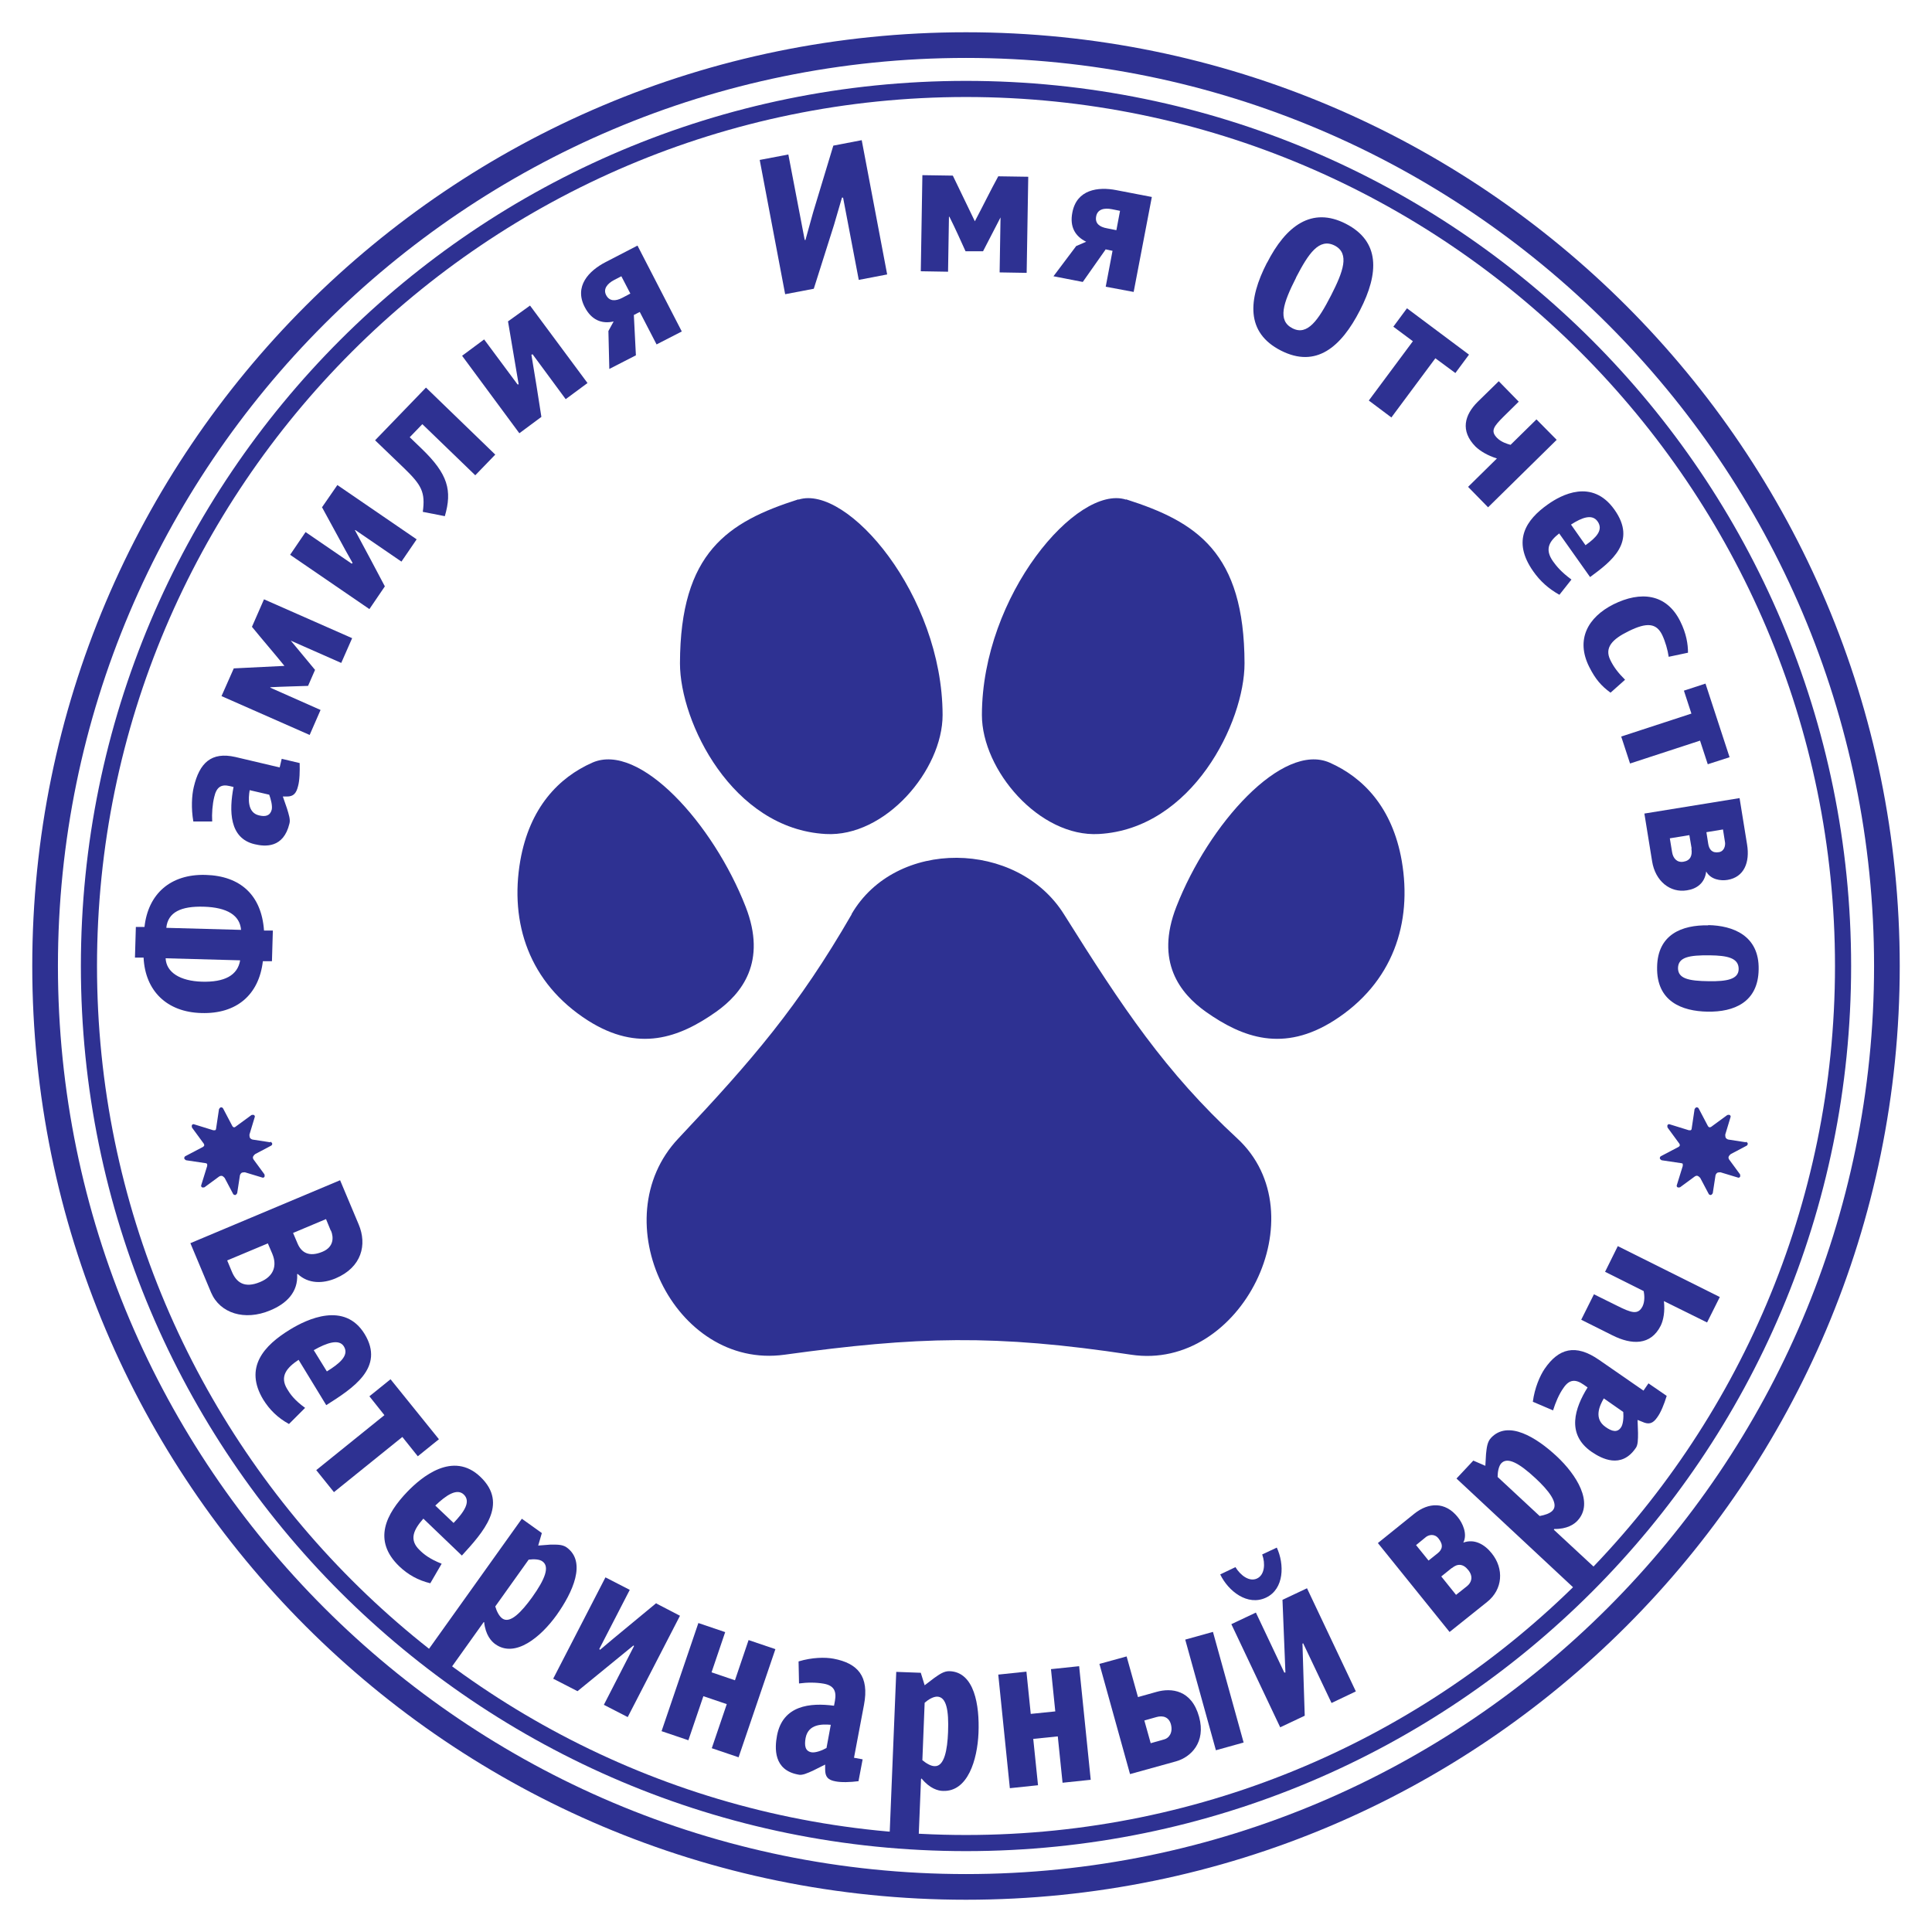 <?xml version="1.0" encoding="UTF-8"?>
<svg id="_Слой_18" data-name="Слой 18" xmlns="http://www.w3.org/2000/svg" viewBox="0 0 85.04 85.04">
  <defs>
    <style>
      .cls-1 {
        fill: #2e3192;
      }
    </style>
  </defs>
  <path class="cls-1" d="M42.52,2.55c22.04,0,39.97,17.93,39.97,39.97s-17.93,39.97-39.97,39.97S2.55,64.56,2.55,42.52,20.48,2.55,42.52,2.55m0-1.13C19.82,1.42,1.42,19.82,1.42,42.52s18.4,41.1,41.1,41.1,41.1-18.4,41.1-41.1S65.22,1.42,42.52,1.42h0Z"/>
  <path class="cls-1" d="M42.52,4.27c21.09,0,38.25,17.16,38.25,38.25s-17.16,38.25-38.25,38.25S4.27,63.61,4.27,42.52,21.43,4.27,42.52,4.27m0-.71C21,3.56,3.56,21,3.56,42.52s17.44,38.96,38.96,38.96,38.96-17.44,38.96-38.96S64.04,3.56,42.52,3.56h0Z"/>
  <g>
    <path class="cls-1" d="M11.62,40.96h.39s-.04,1.35-.04,1.35h-.4c-.17,1.47-1.15,2.33-2.71,2.28-1.51-.04-2.47-.97-2.54-2.44h-.38s.04-1.35,.04-1.35h.38c.16-1.46,1.15-2.33,2.68-2.29,1.55,.04,2.47,.9,2.58,2.44Zm-4.33,1.22c.03,.63,.65,1,1.59,1.03,1.01,.03,1.58-.28,1.69-.94l-3.28-.09Zm.04-1.34l3.28,.09c-.05-.64-.61-.99-1.64-1.02-1-.03-1.58,.24-1.65,.93Z"/>
    <path class="cls-1" d="M13.19,33.58c.01,.37,0,.77-.07,1.02-.08,.33-.21,.46-.49,.46h-.18s.18,.52,.18,.52c.08,.26,.16,.5,.11,.67-.26,1.09-1.07,1.02-1.53,.91-1.12-.26-1.13-1.47-.93-2.52l-.17-.04c-.37-.09-.58,.04-.68,.48-.08,.33-.11,.73-.09,1.08h-.83c-.1-.58-.07-1.15,.02-1.52,.25-1.06,.77-1.56,1.83-1.32l1.95,.46,.09-.38,.8,.19Zm-2.2,1.2c-.06,.36-.11,.99,.41,1.11,.28,.07,.49,.02,.56-.25,.04-.17-.04-.47-.11-.66l-.86-.2Z"/>
    <path class="cls-1" d="M13.87,29.48l-.31,.71c-.55,.02-1.11,.03-1.66,.06v.02s2.21,.98,2.21,.98l-.48,1.1-3.88-1.71,.54-1.22,2.23-.11c-.47-.58-.95-1.13-1.43-1.72l.53-1.21,3.88,1.71-.48,1.09-2.22-.98,1.07,1.29Z"/>
    <path class="cls-1" d="M15.64,23.37l.67,1.25,.63,1.19-.68,1-3.49-2.39,.68-1,2.03,1.39,.04-.03-.32-.57-1.03-1.89h.01s.67-.97,.67-.97l3.49,2.39-.67,.98-2.03-1.39-.02,.03Z"/>
    <path class="cls-1" d="M18.03,19.24l.54,.52c1.15,1.11,1.34,1.83,1.01,2.96l-.97-.19c.12-.87-.06-1.18-.81-1.91l-1.29-1.24,2.24-2.32,3.05,2.95-.88,.91-2.33-2.25-.56,.58Z"/>
    <path class="cls-1" d="M23.39,15.61l.23,1.4,.21,1.34-.97,.72-2.52-3.41,.97-.72,1.47,1.98h.05s-.11-.65-.11-.65l-.36-2.13h.01s.96-.69,.96-.69l2.53,3.41-.96,.71-1.46-1.98-.03,.02Z"/>
    <path class="cls-1" d="M27.9,13.87c.03,.57,.06,1.2,.09,1.77l-1.17,.6-.04-1.67,.23-.42c-.53,.12-.98-.07-1.27-.63-.48-.92,.18-1.6,.91-1.98l1.41-.73,1.95,3.78-1.11,.57-.74-1.43-.27,.14Zm-.15-.94l-.4-.77-.31,.16c-.31,.16-.5,.4-.36,.67,.14,.27,.4,.28,.71,.12l.36-.19Z"/>
    <path class="cls-1" d="M35.46,10.54l.33-1.19,.89-2.94,1.25-.24,1.12,5.91-1.25,.24-.69-3.62h-.05s-.35,1.2-.35,1.2l-.89,2.81-1.26,.24-1.12-5.91,1.26-.24,.72,3.76h.04Z"/>
    <path class="cls-1" d="M43.27,11.06h-.77c-.23-.51-.46-1.02-.71-1.52h-.02l-.04,2.42-1.2-.02,.07-4.23,1.34,.02,.97,2.01c.35-.66,.67-1.32,1.03-1.98l1.32,.02-.07,4.23-1.19-.02,.04-2.42-.77,1.49Z"/>
    <path class="cls-1" d="M48.68,10.96c-.33,.47-.69,.98-1.02,1.45l-1.29-.25,1-1.33,.44-.19c-.49-.24-.73-.66-.61-1.28,.19-1.02,1.13-1.15,1.94-.99l1.56,.3-.8,4.18-1.23-.23,.3-1.58-.29-.06Zm.46-.83l.16-.85-.35-.07c-.35-.07-.64,0-.7,.31s.14,.47,.48,.53l.4,.08Z"/>
    <path class="cls-1" d="M55.77,11.57c.83-1.63,1.97-2.49,3.47-1.72s1.47,2.16,.62,3.81c-.83,1.62-1.93,2.56-3.48,1.77-1.55-.79-1.45-2.24-.61-3.87Zm1.28,.65c-.57,1.12-.83,1.89-.16,2.23,.66,.34,1.14-.36,1.7-1.45,.53-1.04,.83-1.84,.16-2.19-.69-.35-1.16,.36-1.7,1.4Z"/>
    <path class="cls-1" d="M61.25,18.38l-1-.75,1.94-2.61-.86-.64,.6-.81,2.73,2.04-.6,.81-.88-.65-1.94,2.61Z"/>
    <path class="cls-1" d="M66.86,17.67l-.68,.67c-.43,.43-.59,.63-.28,.94,.18,.18,.44,.26,.59,.3l1.14-1.12,.89,.9-3.02,2.97-.88-.9,1.27-1.25c-.42-.13-.74-.33-.94-.52-.69-.7-.48-1.4,.09-1.97l.93-.91,.88,.9Z"/>
    <path class="cls-1" d="M68.63,23.48c-.42,.33-.66,.68-.27,1.23,.15,.21,.36,.47,.81,.8l-.53,.67c-.47-.26-.85-.6-1.15-1.03-.96-1.36-.3-2.28,.63-2.94,.6-.43,1.96-1.16,2.94,.22,1.01,1.42-.13,2.28-1.07,2.97l-1.36-1.92Zm1.17,.51c.45-.32,.79-.66,.52-1.04-.24-.34-.69-.17-1.17,.14l.64,.91Z"/>
    <path class="cls-1" d="M71.53,29.92l-.64,.57c-.41-.3-.67-.6-.94-1.14-.6-1.2-.06-2.18,1.07-2.75,1.19-.59,2.33-.48,2.94,.75,.27,.54,.34,1.01,.34,1.38l-.85,.18c-.04-.29-.15-.68-.29-.97-.25-.5-.65-.57-1.49-.15-.69,.34-1.06,.71-.79,1.26,.15,.31,.34,.56,.65,.87Z"/>
    <path class="cls-1" d="M71.75,33.61l-.39-1.19,3.09-1.01-.33-1.01,.95-.31,1.06,3.24-.96,.31-.34-1.04-3.09,1.01Z"/>
    <path class="cls-1" d="M72.38,35.81l4.19-.68,.33,2.04c.13,.79-.13,1.44-.86,1.56-.3,.05-.74-.01-.94-.37-.06,.52-.43,.77-.85,.83-.73,.12-1.39-.4-1.53-1.28l-.34-2.1Zm2.08,1.54l-.1-.59-.86,.14,.1,.61c.04,.25,.2,.47,.5,.42,.3-.05,.4-.26,.35-.58Zm1.47-.27l-.09-.57-.73,.12,.08,.51c.04,.25,.17,.42,.47,.37,.24-.04,.29-.29,.27-.44Z"/>
    <path class="cls-1" d="M75.19,40.72c1.09,.02,2.25,.46,2.22,1.95-.02,1.45-1.09,1.88-2.25,1.86-1.13-.02-2.25-.45-2.22-1.96,.02-1.44,1.09-1.86,2.25-1.84Zm.07,1.33c-.91-.01-1.39,.08-1.4,.56,0,.46,.45,.57,1.37,.58,.77,.01,1.3-.08,1.3-.54,0-.49-.51-.59-1.27-.6Z"/>
  </g>
  <path class="cls-1" d="M26.07,33.57c2.08-.92,5.33,2.7,6.75,6.34,.95,2.43-.17,3.82-1.29,4.62-1.64,1.16-3.43,1.8-5.65,.39-2.6-1.66-3.45-4.3-2.98-7.03,.41-2.35,1.7-3.67,3.17-4.32Z"/>
  <path class="cls-1" d="M58.53,33.57c-2.08-.92-5.33,2.7-6.75,6.34-.95,2.43,.17,3.82,1.29,4.62,1.64,1.16,3.43,1.8,5.65,.39,2.6-1.66,3.45-4.3,2.98-7.03-.41-2.35-1.7-3.67-3.17-4.32Z"/>
  <path class="cls-1" d="M35.15,21.99c2.14-.68,6.33,4.2,6.34,9.48,0,2.43-2.53,5.39-5.15,5.24-4.11-.23-6.41-4.92-6.41-7.51,.01-4.89,2.11-6.23,5.21-7.22Z"/>
  <path class="cls-1" d="M49.56,21.99c-2.14-.68-6.33,4.2-6.34,9.48,0,2.43,2.53,5.39,5.15,5.24,4.11-.23,6.41-4.92,6.41-7.51-.01-4.89-2.11-6.23-5.21-7.22Z"/>
  <path class="cls-1" d="M37.49,40.24c-2.35,4.07-4.37,6.41-7.63,9.87-3.37,3.57-.19,10.19,4.67,9.52,5.81-.8,9.27-.91,15.26,0,4.85,.73,8.27-6.19,4.67-9.52-3.16-2.92-5.04-5.74-7.63-9.87-2.05-3.27-7.41-3.35-9.35,0Z"/>
  <g>
    <path class="cls-1" d="M13.08,56.1c.04,.77-.46,1.28-1.19,1.58-1.12,.47-2.21,.13-2.6-.79l-.91-2.17,6.59-2.77,.82,1.95c.37,.88,.14,1.88-1.02,2.37-.57,.24-1.2,.24-1.66-.19h-.03Zm-1.08-.88l-.21-.49-1.79,.75,.2,.48c.2,.49,.56,.76,1.25,.47,.63-.26,.74-.75,.54-1.23Zm2.56-1.05l-.21-.51-1.45,.61,.2,.47c.17,.4,.51,.6,1.09,.36,.51-.21,.5-.64,.38-.93Z"/>
    <path class="cls-1" d="M13.15,59.85c-.53,.35-.85,.73-.51,1.29,.13,.22,.32,.49,.79,.83l-.71,.71c-.49-.27-.85-.62-1.13-1.07-.86-1.42,.03-2.39,1.18-3.09,.75-.46,2.4-1.24,3.28,.2,.9,1.48-.52,2.39-1.69,3.13l-1.22-2Zm1.23,.52c.55-.34,1-.7,.76-1.1-.21-.35-.75-.17-1.33,.16l.58,.94Z"/>
    <path class="cls-1" d="M14.7,65.68l-.78-.97,3-2.42-.66-.83,.93-.75,2.13,2.64-.93,.75-.68-.85-3,2.42Z"/>
    <path class="cls-1" d="M18.63,66.85c-.42,.48-.64,.92-.16,1.38,.18,.18,.44,.39,.97,.6l-.5,.86c-.54-.13-.98-.38-1.36-.74-1.2-1.15-.58-2.32,.35-3.29,.61-.63,2-1.82,3.22-.65,1.25,1.2,.11,2.44-.82,3.46l-1.69-1.62Zm1.33,.19c.45-.47,.79-.94,.45-1.26-.3-.28-.77,.03-1.25,.49l.8,.76Z"/>
    <path class="cls-1" d="M21.29,71.4l-1.42,1.99-1.04-.74,4.14-5.8,.88,.63-.16,.55,.52-.04c.28,0,.53-.02,.73,.12,.89,.64,.27,1.98-.44,2.98-.69,.96-1.82,1.91-2.7,1.28-.17-.12-.43-.4-.49-.97h-.02Zm.51-.69c.06,.21,.17,.43,.31,.53,.35,.25,.86-.31,1.31-.93,.58-.81,.78-1.35,.46-1.58-.13-.1-.38-.11-.61-.08l-1.47,2.06Z"/>
    <path class="cls-1" d="M27.88,72.43l-1.26,1.03-1.2,.98-1.07-.55,2.3-4.46,1.07,.55-1.34,2.6,.03,.04,.57-.48,1.91-1.58v.02s1.04,.54,1.04,.54l-2.3,4.46-1.05-.54,1.33-2.59-.03-.02Z"/>
    <path class="cls-1" d="M31.99,75.01l-1.03-.35-.66,1.94-1.18-.4,1.62-4.76,1.18,.4-.6,1.77,1.03,.35,.6-1.77,1.18,.4-1.62,4.76-1.18-.4,.66-1.94Z"/>
    <path class="cls-1" d="M37.8,78.4c-.38,.05-.77,.06-1.02,.01-.34-.06-.46-.2-.46-.53v-.21s-.52,.26-.52,.26c-.26,.12-.5,.23-.67,.18-1.09-.2-1.03-1.17-.93-1.71,.25-1.34,1.46-1.46,2.51-1.32l.04-.21c.08-.44-.05-.68-.49-.76-.34-.06-.73-.06-1.09-.01l-.02-.97c.59-.18,1.17-.19,1.54-.12,1.06,.2,1.58,.77,1.34,2.03l-.44,2.33,.38,.07-.18,.95Zm-1.23-2.48c-.36-.03-.99-.05-1.11,.58-.06,.34-.02,.58,.26,.63,.17,.03,.47-.08,.66-.19l.19-1.03Z"/>
    <path class="cls-1" d="M40.54,78.31l-.1,2.44-1.28-.05,.29-7.11,1.08,.04,.17,.55,.42-.32c.23-.16,.43-.31,.68-.3,1.09,.04,1.32,1.5,1.27,2.72-.05,1.18-.47,2.59-1.56,2.55-.21,0-.58-.1-.94-.54h-.02Zm.05-.84c.17,.14,.38,.27,.55,.27,.43,.02,.56-.73,.59-1.49,.04-.99-.08-1.56-.48-1.57-.17,0-.38,.12-.55,.27l-.1,2.52Z"/>
    <path class="cls-1" d="M46.56,76.43l-1.08,.11,.21,2.04-1.24,.13-.51-5,1.24-.13,.19,1.86,1.08-.11-.19-1.86,1.24-.13,.51,5-1.24,.13-.21-2.04Z"/>
    <path class="cls-1" d="M48.39,73.24l1.2-.33,.5,1.79,.82-.23c.64-.18,1.54-.1,1.87,1.1,.31,1.13-.37,1.78-1.02,1.96l-2.02,.56-1.35-4.86Zm2.86,3.32c.19-.05,.39-.28,.29-.66-.09-.33-.36-.4-.64-.32l-.53,.15,.28,1,.6-.17Zm2.14-4.73l1.35,4.87-1.22,.34-1.35-4.87,1.22-.34Z"/>
    <path class="cls-1" d="M55.56,68.42l.64-.3c.34,.73,.33,1.82-.47,2.2-.82,.39-1.67-.29-2.02-1.02l.67-.32c.22,.36,.61,.66,.95,.5,.34-.16,.37-.66,.23-1.05Zm1.77,3.92l.05,1.63,.05,1.55-1.08,.51-2.15-4.54,1.08-.51,1.25,2.64h.05l-.03-.75-.1-2.47v.02s1.08-.51,1.08-.51l2.15,4.54-1.07,.51-1.25-2.63-.03,.02Z"/>
    <path class="cls-1" d="M63.81,71.84l-3.16-3.92,1.6-1.29c.62-.5,1.36-.54,1.91,.14,.23,.28,.44,.76,.25,1.13,.49-.18,.94,.08,1.25,.47,.55,.68,.49,1.59-.2,2.14l-1.65,1.32Zm-1.04-4.19l-.44,.36,.55,.68,.4-.32c.2-.16,.27-.36,.04-.65-.18-.23-.43-.16-.55-.07Zm1.13,1.37l-.46,.37,.65,.81,.48-.38c.2-.16,.29-.42,.06-.71s-.48-.29-.72-.09Z"/>
    <path class="cls-1" d="M68.39,67.33l1.79,1.66-.87,.94-5.2-4.85,.74-.79,.53,.23,.03-.52c.03-.27,.05-.53,.22-.71,.75-.8,2-.02,2.89,.81,.86,.8,1.66,2.05,.91,2.84-.14,.15-.45,.37-1.02,.36v.02Zm-.62-.6c.22-.04,.45-.11,.57-.24,.29-.31-.19-.9-.75-1.42-.73-.68-1.24-.95-1.51-.66-.11,.12-.16,.37-.16,.6l1.85,1.72Z"/>
    <path class="cls-1" d="M73.36,61.45c-.11,.36-.26,.73-.41,.93-.19,.28-.37,.34-.67,.2l-.2-.08,.02,.57c0,.29,0,.55-.11,.68-.63,.91-1.49,.46-1.94,.15-1.12-.78-.73-1.93-.17-2.83l-.17-.12c-.37-.26-.64-.23-.89,.14-.2,.28-.35,.64-.46,.99l-.89-.38c.08-.61,.31-1.14,.52-1.45,.61-.89,1.35-1.12,2.4-.39l1.95,1.35,.22-.32,.8,.55Zm-2.77,.11c-.18,.31-.45,.88,.08,1.25,.28,.2,.52,.26,.68,.02,.1-.14,.12-.46,.1-.68l-.86-.6Z"/>
    <path class="cls-1" d="M70.16,56.97l1.01,.5c.64,.32,.93,.42,1.13,.03,.11-.23,.08-.51,.05-.67l-1.7-.85,.56-1.13,4.49,2.24-.56,1.12-1.9-.94c.05,.46-.02,.83-.14,1.08-.44,.88-1.28,.85-2.12,.43l-1.38-.69,.56-1.12Z"/>
  </g>
  <g>
    <path class="cls-1" d="M76.85,50.25s.07,.04,.08,.08c0,.04-.01,.08-.05,.1l-.7,.37s-.07,.06-.09,.11,0,.1,.03,.14l.47,.64s.02,.08,0,.11c-.02,.03-.06,.05-.1,.03l-.76-.23s-.1,0-.14,.02c-.04,.03-.07,.07-.08,.12l-.12,.78s-.04,.07-.08,.08c-.04,0-.08-.01-.1-.05l-.37-.7s-.06-.07-.11-.09-.1,0-.14,.03l-.64,.47s-.08,.02-.11,0c-.03-.02-.05-.06-.03-.1l.26-.84s0-.05,0-.08-.04-.04-.06-.04l-.87-.13s-.07-.04-.08-.08c0-.04,.01-.08,.05-.1l.78-.41s.04-.03,.05-.06c0-.03,0-.05-.02-.08l-.52-.71s-.02-.08,0-.11c.02-.03,.06-.05,.1-.03l.84,.26s.05,0,.08,0c.02-.01,.04-.04,.04-.06l.13-.87s.04-.07,.08-.08c.04,0,.08,.01,.1,.05l.41,.78s.03,.04,.06,.05c.03,0,.05,0,.08-.02l.71-.52s.08-.02,.11,0,.05,.06,.03,.1l-.23,.76s0,.1,.02,.14c.03,.04,.07,.07,.12,.08l.78,.12Z"/>
    <path class="cls-1" d="M11.9,50.25s.07,.04,.08,.08-.01,.08-.05,.1l-.7,.37s-.07,.06-.09,.11,0,.1,.03,.14l.47,.64s.02,.08,0,.11-.06,.05-.1,.03l-.76-.23s-.1,0-.14,.02c-.04,.03-.07,.07-.08,.12l-.12,.78s-.04,.07-.08,.08c-.04,0-.08-.01-.1-.05l-.37-.7s-.06-.07-.11-.09c-.05-.01-.1,0-.14,.03l-.64,.47s-.08,.02-.11,0c-.03-.02-.05-.06-.03-.1l.26-.84s0-.05,0-.08c-.01-.02-.04-.04-.06-.04l-.87-.13s-.07-.04-.08-.08c0-.04,.01-.08,.05-.1l.78-.41s.04-.03,.05-.06c0-.03,0-.05-.02-.08l-.52-.71s-.02-.08,0-.11c.02-.03,.06-.05,.1-.03l.84,.26s.05,0,.08,0c.02-.01,.04-.04,.04-.06l.13-.87s.04-.07,.08-.08c.04,0,.08,.01,.1,.05l.41,.78s.03,.04,.06,.05c.03,0,.05,0,.07-.02l.71-.52s.08-.02,.11,0c.03,.02,.05,.06,.03,.1l-.23,.76s0,.1,.02,.14c.03,.04,.07,.07,.12,.08l.78,.12Z"/>
  </g>
</svg>